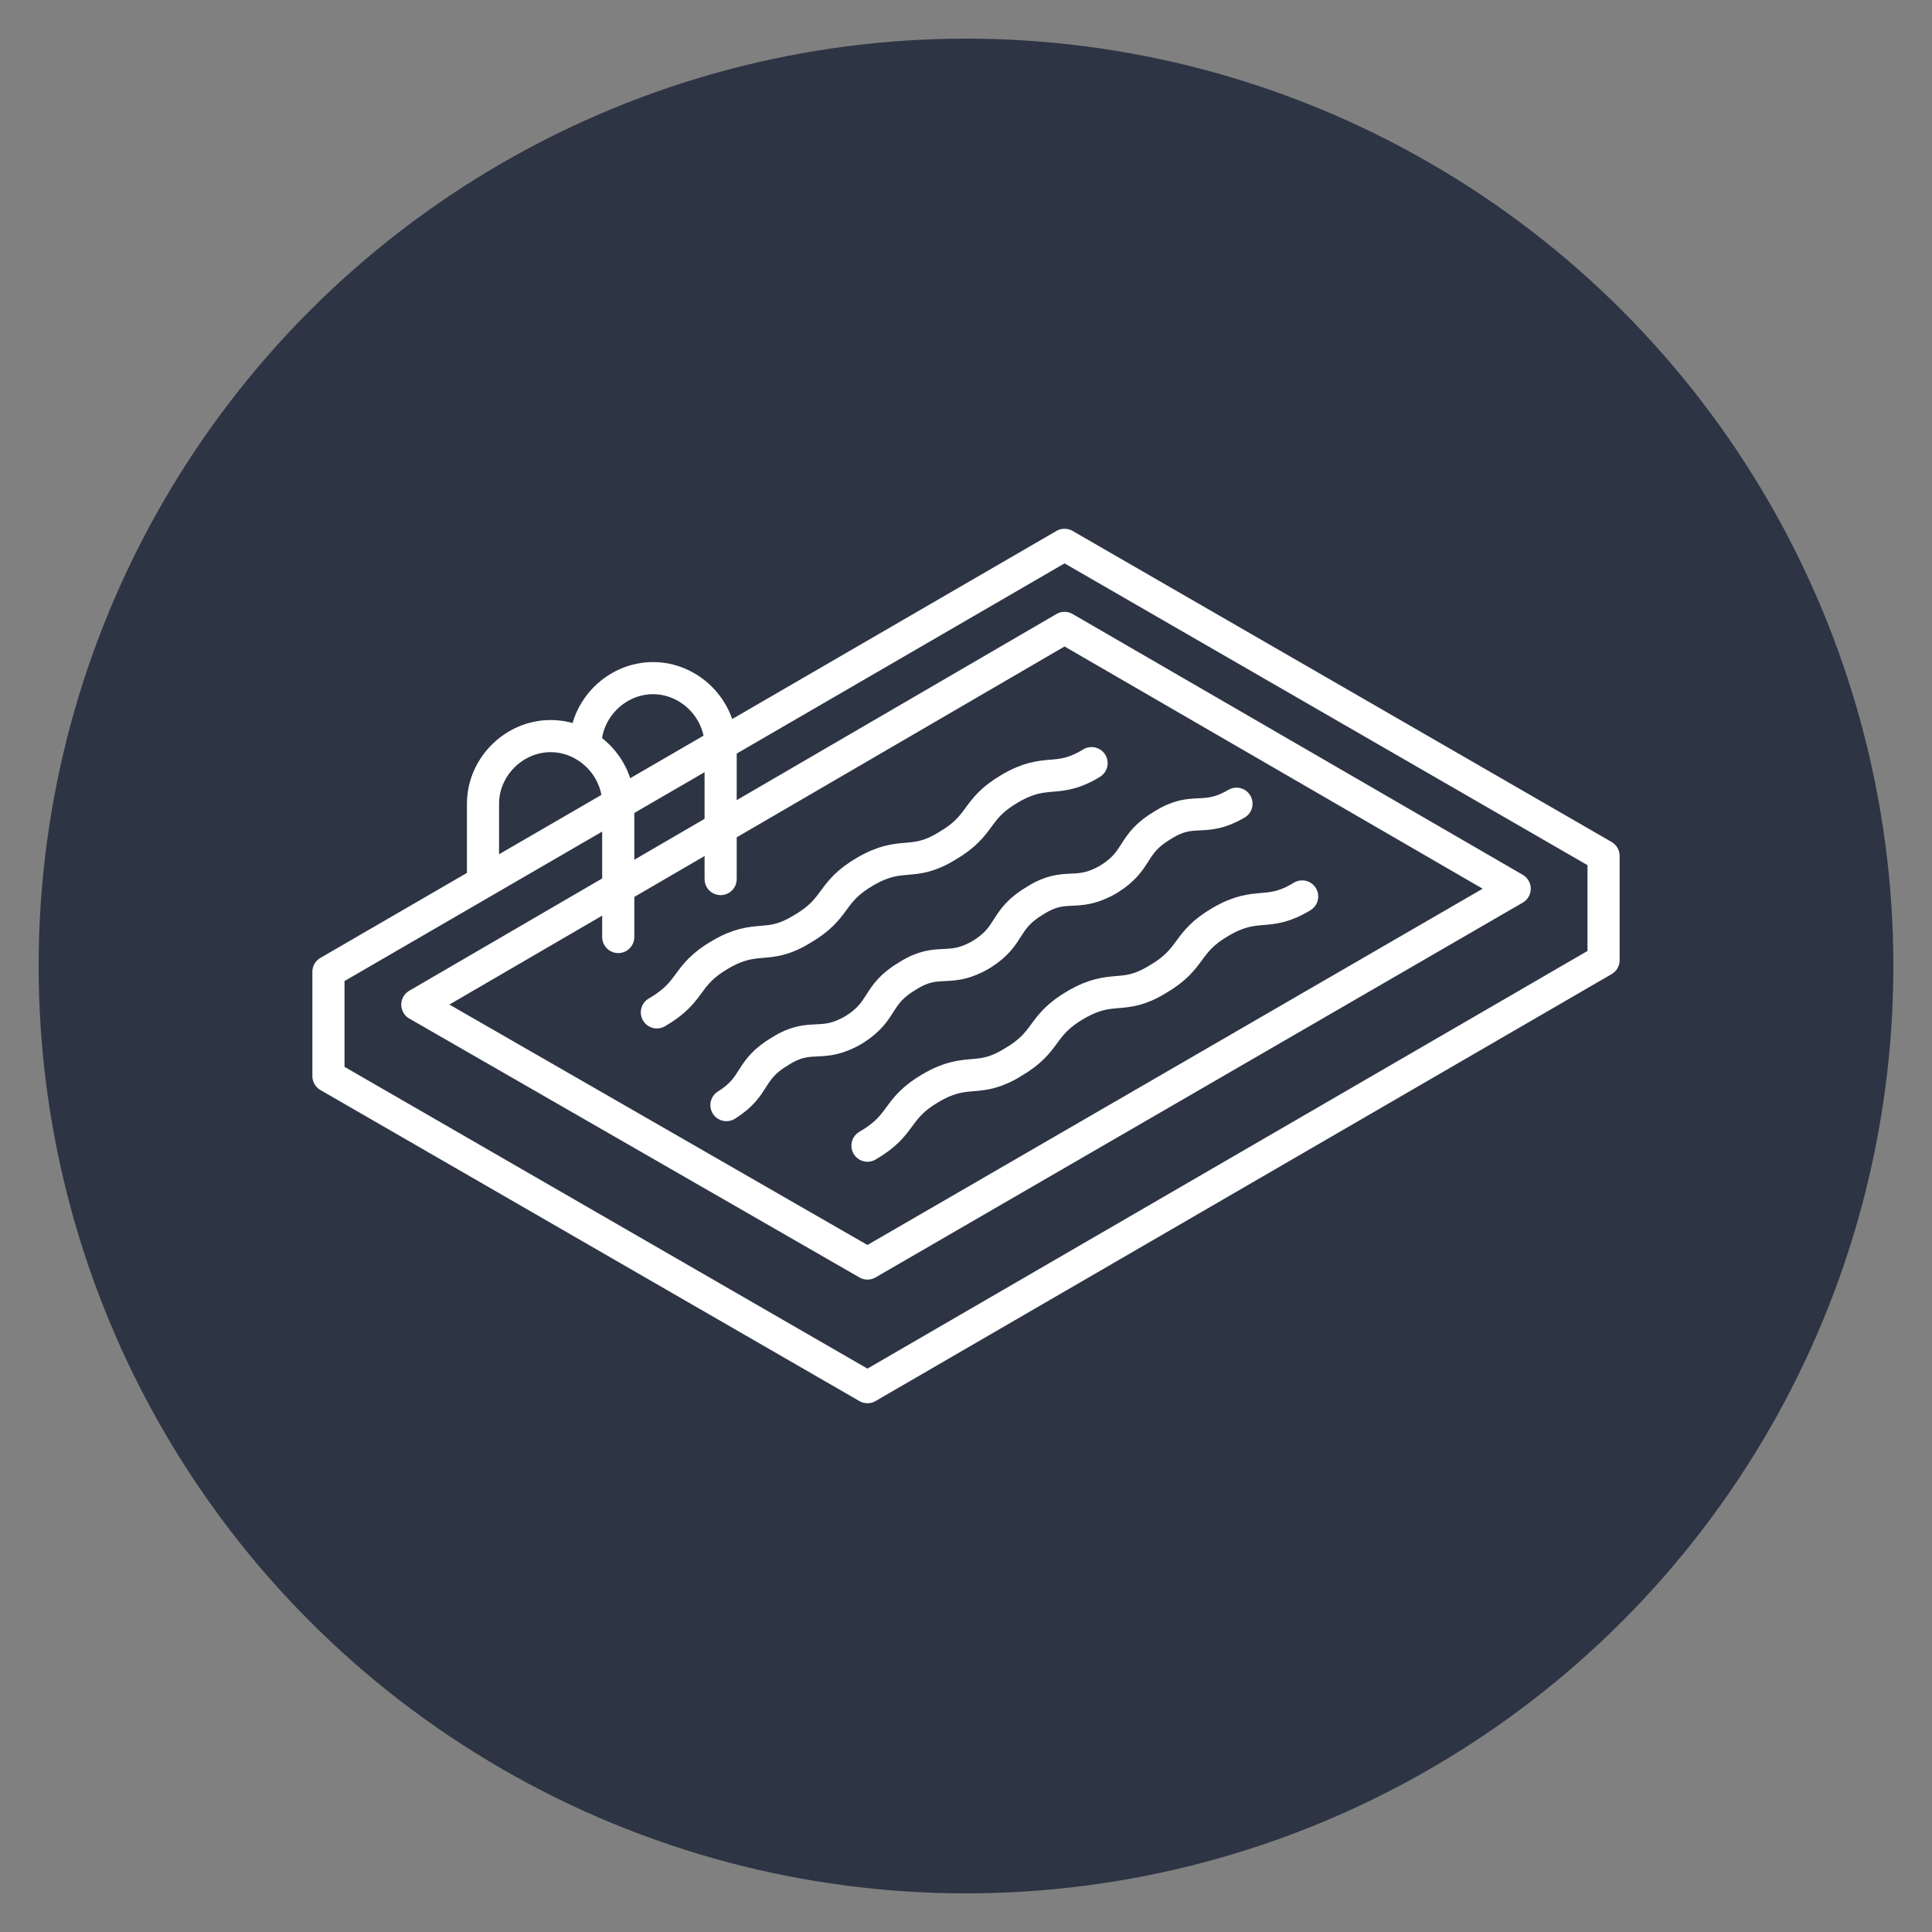 <?xml version="1.0" encoding="utf-8"?>
<!-- Generator: Adobe Illustrator 26.3.1, SVG Export Plug-In . SVG Version: 6.00 Build 0)  -->
<svg version="1.1" id="Layer_1" xmlns="http://www.w3.org/2000/svg" xmlns:xlink="http://www.w3.org/1999/xlink" x="0px" y="0px"
	 viewBox="0 0 100 100" style="enable-background:new 0 0 100 100;" xml:space="preserve">
<rect x="0" y="0" width="100" height="100" fill="#808080" stroke="none"/>
<style type="text/css">
	.st0{fill:#2D3444;}
	.st1{fill:none;stroke:#FFFFFF;stroke-width:1.663;stroke-linejoin:round;stroke-miterlimit:10;}
	.st2{fill:none;stroke:#FFFFFF;stroke-width:1.663;stroke-linecap:round;stroke-linejoin:round;stroke-miterlimit:10;}
	.st3{fill:none;stroke:#FFFFFF;stroke-width:1.663;stroke-linecap:round;stroke-miterlimit:10;}
</style>
<g id="Layer_2_00000118397948279253278410000003776035017271440777_">
	<circle class="st0" cx="50" cy="50" r="48"/>
</g>
<g>
	<polygon class="st1" points="55.1,32.5 78.4,46 44.9,65.4 21.6,52 	"/>
	<path class="st2" d="M32,48.5v-6.9c0-1.9-1.6-3.5-3.5-3.5c-1.9,0-3.5,1.6-3.5,3.5v3.8"/>
	<path class="st2" d="M37.3,45.5v-6.9c0-1.9-1.6-3.5-3.5-3.5s-3.5,1.6-3.5,3.5"/>
	<polygon class="st1" points="17,50.3 17,55.7 44.9,71.8 83,49.7 83,44.3 55.1,28.2 	"/>
	<path class="st3" d="M34,52.4c1.9-1.1,1.4-1.9,3.3-3c1.9-1.1,2.4-0.2,4.2-1.3c1.9-1.1,1.4-1.9,3.3-3c1.9-1.1,2.4-0.2,4.2-1.3
		c1.9-1.1,1.4-1.9,3.3-3c1.9-1.1,2.4-0.2,4.2-1.3"/>
	<path class="st3" d="M44.9,59.3c1.9-1.1,1.4-1.9,3.3-3c1.9-1.1,2.4-0.2,4.2-1.3c1.9-1.1,1.4-1.9,3.3-3c1.9-1.1,2.4-0.2,4.2-1.3
		c1.9-1.1,1.4-1.9,3.3-3c1.9-1.1,2.4-0.2,4.2-1.3"/>
	<path class="st3" d="M37.6,57.2c1.6-1,1.1-1.8,2.8-2.8c1.6-1,2.1-0.1,3.8-1.1c1.6-1,1.1-1.8,2.8-2.8c1.6-1,2.1-0.1,3.8-1.1
		c1.6-1,1.1-1.8,2.8-2.8c1.6-1,2.1-0.1,3.8-1.1c1.6-1,1.1-1.8,2.8-2.8c1.6-1,2.1-0.1,3.8-1.1"/>
</g>
</svg>
